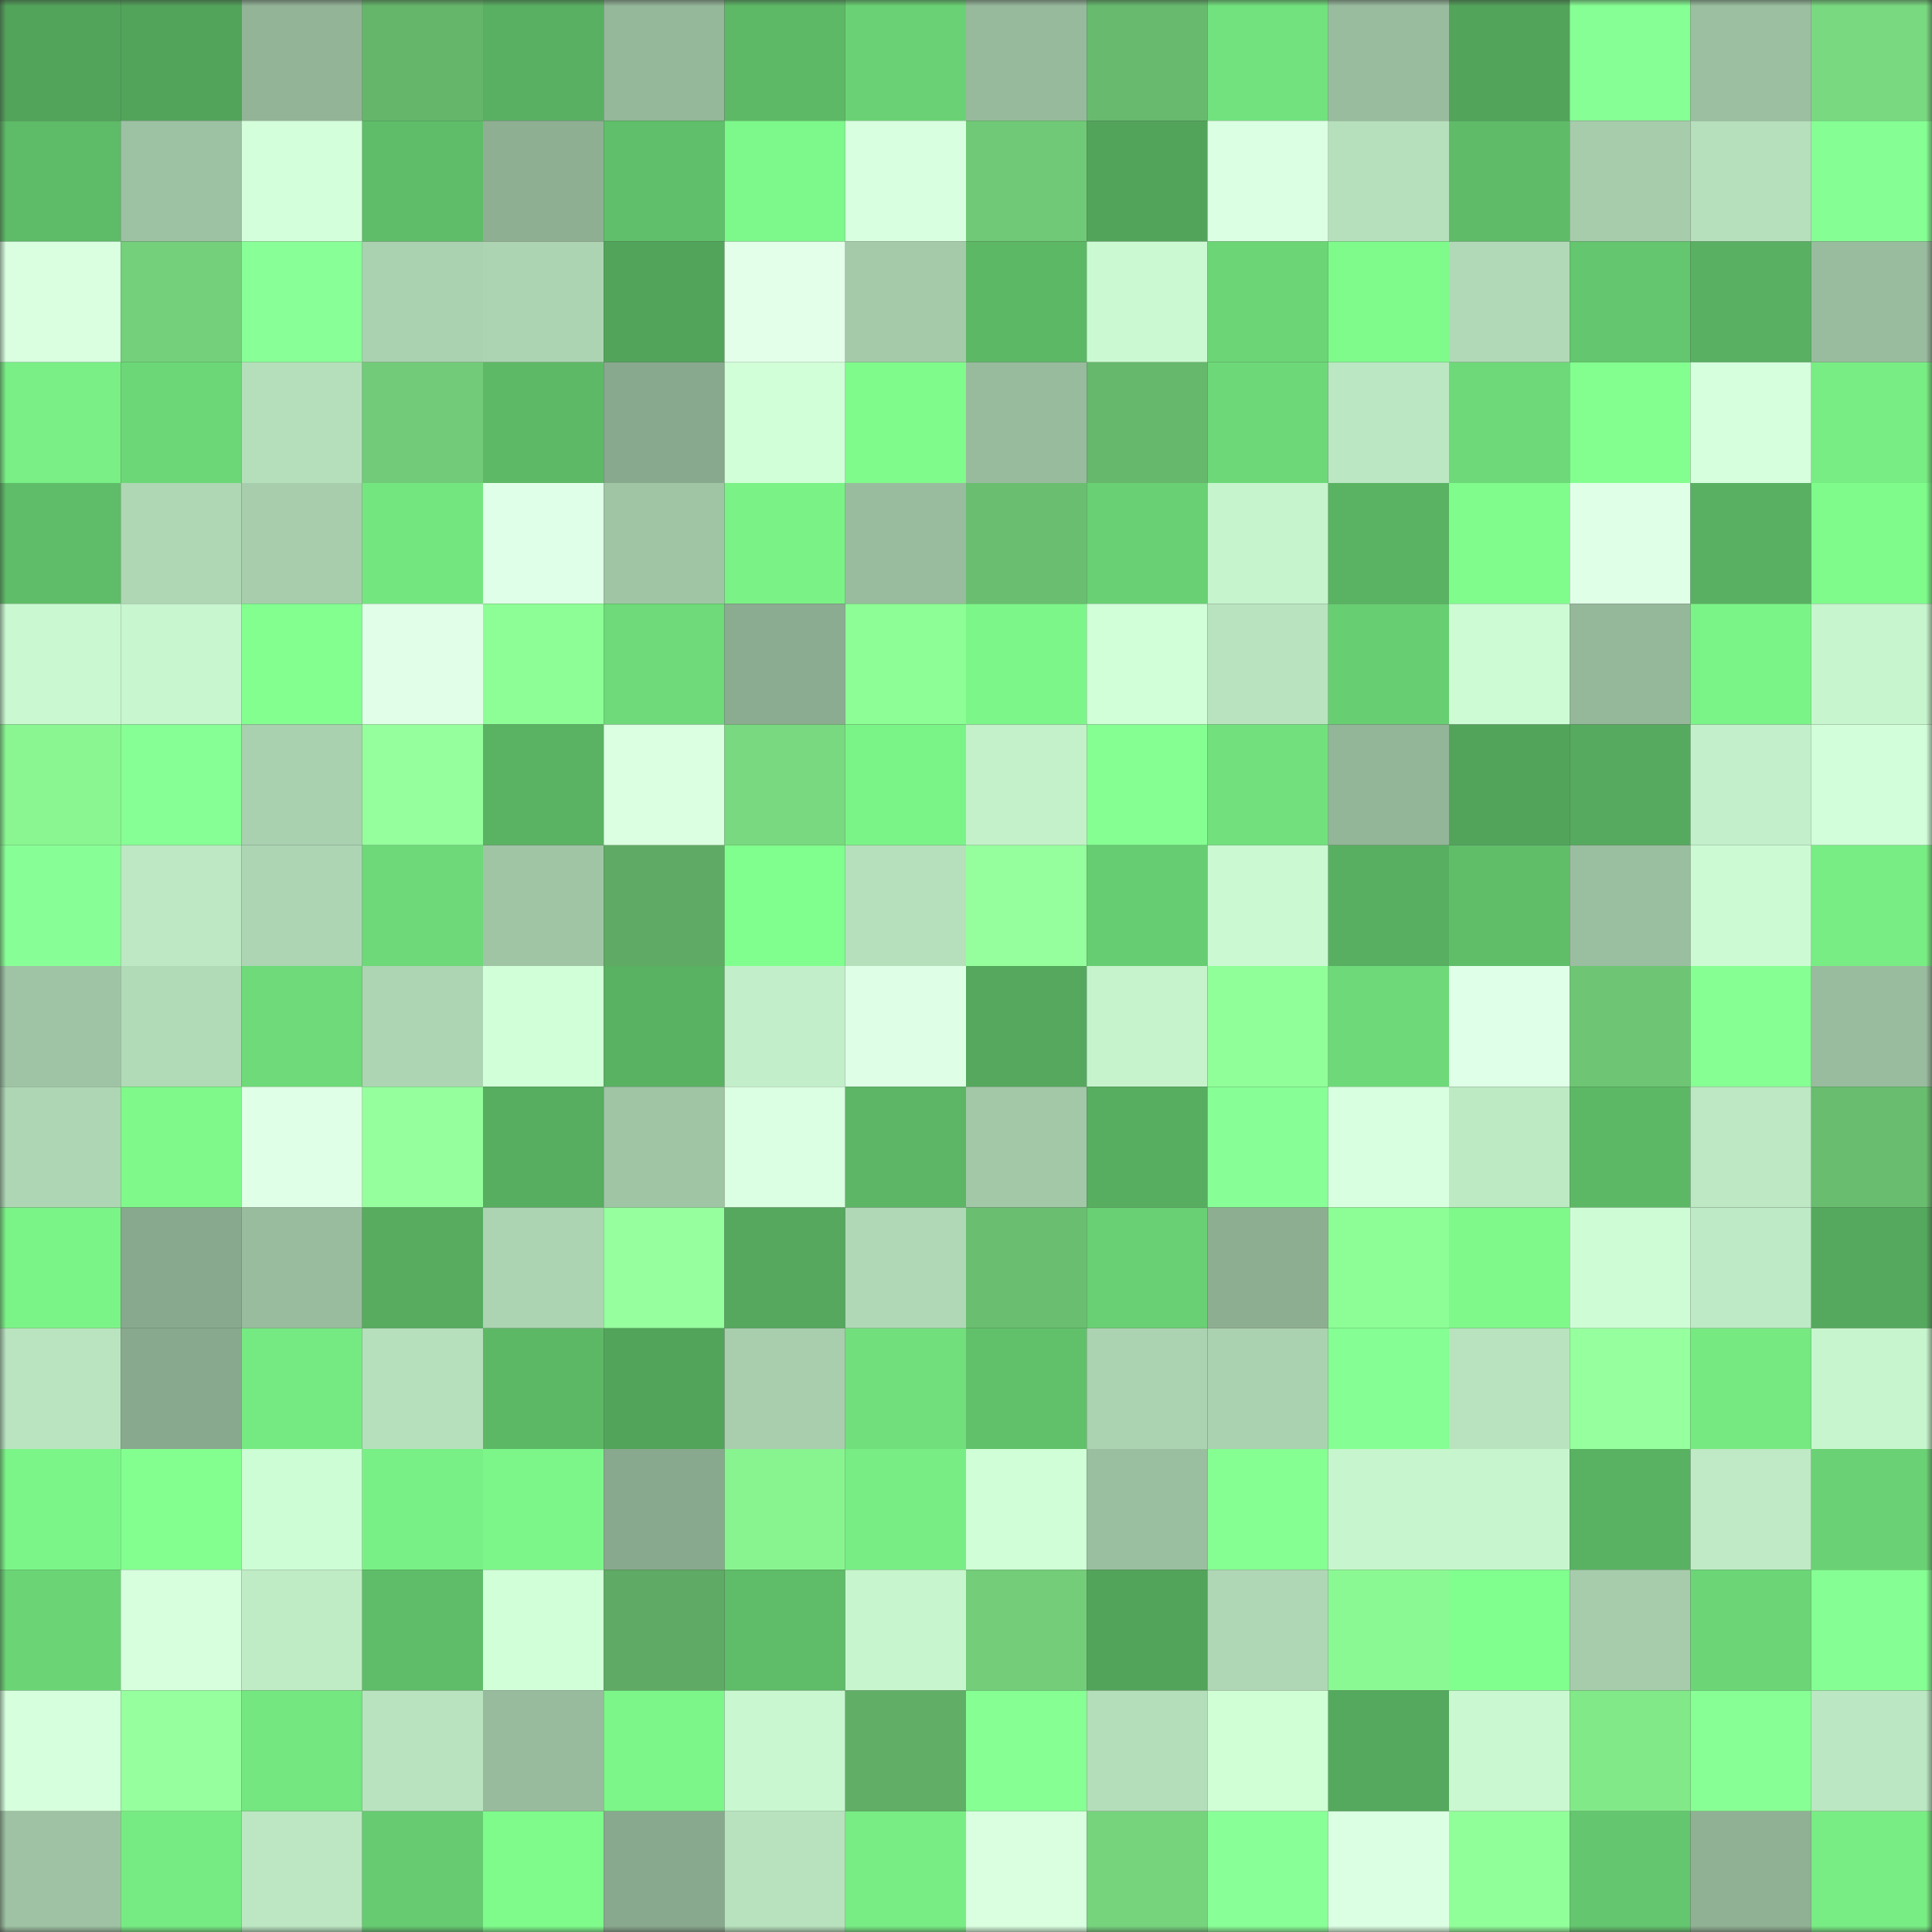 <svg viewBox="0 0 160 160" fill="none" role="img" xmlns="http://www.w3.org/2000/svg" width="240" height="240" name="lens%2Cgenosai.lens"><rect x="0" y="0" width="160" height="160" fill="#333333" stroke="none"/><mask id="1411623902" mask-type="alpha" maskUnits="userSpaceOnUse" x="0" y="0" width="160" height="160"><rect width="160" height="160" fill="#FFFFFF"></rect></mask><g mask="url(#1411623902)"><rect x="0" y="0" width="10" height="10" fill="#53a45b"></rect><rect x="10" y="0" width="10" height="10" fill="#53a45b"></rect><rect x="20" y="0" width="10" height="10" fill="#93b497"></rect><rect x="30" y="0" width="10" height="10" fill="#65b66b"></rect><rect x="40" y="0" width="10" height="10" fill="#59b062"></rect><rect x="50" y="0" width="10" height="10" fill="#95b79a"></rect><rect x="60" y="0" width="10" height="10" fill="#5eb967"></rect><rect x="70" y="0" width="10" height="10" fill="#6ad274"></rect><rect x="80" y="0" width="10" height="10" fill="#97ba9c"></rect><rect x="90" y="0" width="10" height="10" fill="#68bb6e"></rect><rect x="100" y="0" width="10" height="10" fill="#72e27e"></rect><rect x="110" y="0" width="10" height="10" fill="#99bc9e"></rect><rect x="120" y="0" width="10" height="10" fill="#53a45b"></rect><rect x="130" y="0" width="10" height="10" fill="#86ff94"></rect><rect x="140" y="0" width="10" height="10" fill="#9bbfa0"></rect><rect x="150" y="0" width="10" height="10" fill="#79d980"></rect><rect x="0" y="10" width="10" height="10" fill="#5ebb68"></rect><rect x="10" y="10" width="10" height="10" fill="#9dc1a3"></rect><rect x="20" y="10" width="10" height="10" fill="#d4ffdb"></rect><rect x="30" y="10" width="10" height="10" fill="#5fbd69"></rect><rect x="40" y="10" width="10" height="10" fill="#8faf93"></rect><rect x="50" y="10" width="10" height="10" fill="#60bf6a"></rect><rect x="60" y="10" width="10" height="10" fill="#7df88a"></rect><rect x="70" y="10" width="10" height="10" fill="#d8ffdf"></rect><rect x="80" y="10" width="10" height="10" fill="#70c976"></rect><rect x="90" y="10" width="10" height="10" fill="#53a45b"></rect><rect x="100" y="10" width="10" height="10" fill="#dbffe2"></rect><rect x="110" y="10" width="10" height="10" fill="#b6dfbc"></rect><rect x="120" y="10" width="10" height="10" fill="#5fbb68"></rect><rect x="130" y="10" width="10" height="10" fill="#a6ccab"></rect><rect x="140" y="10" width="10" height="10" fill="#b6dfbc"></rect><rect x="150" y="10" width="10" height="10" fill="#85ff93"></rect><rect x="0" y="20" width="10" height="10" fill="#d9ffe0"></rect><rect x="10" y="20" width="10" height="10" fill="#74d07b"></rect><rect x="20" y="20" width="10" height="10" fill="#89ff97"></rect><rect x="30" y="20" width="10" height="10" fill="#aad1b0"></rect><rect x="40" y="20" width="10" height="10" fill="#add4b2"></rect><rect x="50" y="20" width="10" height="10" fill="#53a45b"></rect><rect x="60" y="20" width="10" height="10" fill="#e3ffea"></rect><rect x="70" y="20" width="10" height="10" fill="#a5caaa"></rect><rect x="80" y="20" width="10" height="10" fill="#5db866"></rect><rect x="90" y="20" width="10" height="10" fill="#cbfad2"></rect><rect x="100" y="20" width="10" height="10" fill="#6cd576"></rect><rect x="110" y="20" width="10" height="10" fill="#7efb8b"></rect><rect x="120" y="20" width="10" height="10" fill="#b1d9b7"></rect><rect x="130" y="20" width="10" height="10" fill="#64c66e"></rect><rect x="140" y="20" width="10" height="10" fill="#59b062"></rect><rect x="150" y="20" width="10" height="10" fill="#99bc9e"></rect><rect x="0" y="30" width="10" height="10" fill="#79ef85"></rect><rect x="10" y="30" width="10" height="10" fill="#6cd777"></rect><rect x="20" y="30" width="10" height="10" fill="#b5dfbb"></rect><rect x="30" y="30" width="10" height="10" fill="#71cb78"></rect><rect x="40" y="30" width="10" height="10" fill="#5eb967"></rect><rect x="50" y="30" width="10" height="10" fill="#89a98e"></rect><rect x="60" y="30" width="10" height="10" fill="#d1ffd7"></rect><rect x="70" y="30" width="10" height="10" fill="#7efb8b"></rect><rect x="80" y="30" width="10" height="10" fill="#98bb9d"></rect><rect x="90" y="30" width="10" height="10" fill="#66b86c"></rect><rect x="100" y="30" width="10" height="10" fill="#6dd878"></rect><rect x="110" y="30" width="10" height="10" fill="#bbe7c2"></rect><rect x="120" y="30" width="10" height="10" fill="#6dd978"></rect><rect x="130" y="30" width="10" height="10" fill="#83ff90"></rect><rect x="140" y="30" width="10" height="10" fill="#d6ffdd"></rect><rect x="150" y="30" width="10" height="10" fill="#78ed84"></rect><rect x="0" y="40" width="10" height="10" fill="#5fbd69"></rect><rect x="10" y="40" width="10" height="10" fill="#afd7b4"></rect><rect x="20" y="40" width="10" height="10" fill="#a7cdad"></rect><rect x="30" y="40" width="10" height="10" fill="#74e680"></rect><rect x="40" y="40" width="10" height="10" fill="#e0ffe8"></rect><rect x="50" y="40" width="10" height="10" fill="#a0c5a5"></rect><rect x="60" y="40" width="10" height="10" fill="#7af286"></rect><rect x="70" y="40" width="10" height="10" fill="#99bc9e"></rect><rect x="80" y="40" width="10" height="10" fill="#6abe70"></rect><rect x="90" y="40" width="10" height="10" fill="#69d073"></rect><rect x="100" y="40" width="10" height="10" fill="#c6f4cd"></rect><rect x="110" y="40" width="10" height="10" fill="#5ab363"></rect><rect x="120" y="40" width="10" height="10" fill="#7ffc8c"></rect><rect x="130" y="40" width="10" height="10" fill="#dfffe7"></rect><rect x="140" y="40" width="10" height="10" fill="#59b062"></rect><rect x="150" y="40" width="10" height="10" fill="#7efb8b"></rect><rect x="0" y="50" width="10" height="10" fill="#caf9d1"></rect><rect x="10" y="50" width="10" height="10" fill="#c8f6cf"></rect><rect x="20" y="50" width="10" height="10" fill="#83ff90"></rect><rect x="30" y="50" width="10" height="10" fill="#e1ffe8"></rect><rect x="40" y="50" width="10" height="10" fill="#8dfe95"></rect><rect x="50" y="50" width="10" height="10" fill="#6eda79"></rect><rect x="60" y="50" width="10" height="10" fill="#8cac91"></rect><rect x="70" y="50" width="10" height="10" fill="#8dfd95"></rect><rect x="80" y="50" width="10" height="10" fill="#7cf688"></rect><rect x="90" y="50" width="10" height="10" fill="#d1ffd8"></rect><rect x="100" y="50" width="10" height="10" fill="#b9e3bf"></rect><rect x="110" y="50" width="10" height="10" fill="#68ce72"></rect><rect x="120" y="50" width="10" height="10" fill="#cdfcd4"></rect><rect x="130" y="50" width="10" height="10" fill="#95b79a"></rect><rect x="140" y="50" width="10" height="10" fill="#7bf487"></rect><rect x="150" y="50" width="10" height="10" fill="#c7f5cd"></rect><rect x="0" y="60" width="10" height="10" fill="#89f691"></rect><rect x="10" y="60" width="10" height="10" fill="#86ff94"></rect><rect x="20" y="60" width="10" height="10" fill="#a9d0af"></rect><rect x="30" y="60" width="10" height="10" fill="#95ff9d"></rect><rect x="40" y="60" width="10" height="10" fill="#5ab363"></rect><rect x="50" y="60" width="10" height="10" fill="#daffe1"></rect><rect x="60" y="60" width="10" height="10" fill="#79d980"></rect><rect x="70" y="60" width="10" height="10" fill="#7bf487"></rect><rect x="80" y="60" width="10" height="10" fill="#c4f1ca"></rect><rect x="90" y="60" width="10" height="10" fill="#85ff92"></rect><rect x="100" y="60" width="10" height="10" fill="#72e17d"></rect><rect x="110" y="60" width="10" height="10" fill="#93b598"></rect><rect x="120" y="60" width="10" height="10" fill="#53a45b"></rect><rect x="130" y="60" width="10" height="10" fill="#56aa5f"></rect><rect x="140" y="60" width="10" height="10" fill="#c3f0ca"></rect><rect x="150" y="60" width="10" height="10" fill="#d2ffd9"></rect><rect x="0" y="70" width="10" height="10" fill="#88ff96"></rect><rect x="10" y="70" width="10" height="10" fill="#bde8c3"></rect><rect x="20" y="70" width="10" height="10" fill="#add5b3"></rect><rect x="30" y="70" width="10" height="10" fill="#6dd978"></rect><rect x="40" y="70" width="10" height="10" fill="#a0c5a5"></rect><rect x="50" y="70" width="10" height="10" fill="#5faa64"></rect><rect x="60" y="70" width="10" height="10" fill="#81ff8e"></rect><rect x="70" y="70" width="10" height="10" fill="#b6dfbc"></rect><rect x="80" y="70" width="10" height="10" fill="#94ff9c"></rect><rect x="90" y="70" width="10" height="10" fill="#67cd72"></rect><rect x="100" y="70" width="10" height="10" fill="#cbf9d2"></rect><rect x="110" y="70" width="10" height="10" fill="#59af61"></rect><rect x="120" y="70" width="10" height="10" fill="#60be69"></rect><rect x="130" y="70" width="10" height="10" fill="#9abea0"></rect><rect x="140" y="70" width="10" height="10" fill="#ccfbd3"></rect><rect x="150" y="70" width="10" height="10" fill="#78ed84"></rect><rect x="0" y="80" width="10" height="10" fill="#9fc4a5"></rect><rect x="10" y="80" width="10" height="10" fill="#b1dab7"></rect><rect x="20" y="80" width="10" height="10" fill="#6eda79"></rect><rect x="30" y="80" width="10" height="10" fill="#add5b3"></rect><rect x="40" y="80" width="10" height="10" fill="#d1ffd7"></rect><rect x="50" y="80" width="10" height="10" fill="#59b162"></rect><rect x="60" y="80" width="10" height="10" fill="#c2efc9"></rect><rect x="70" y="80" width="10" height="10" fill="#deffe5"></rect><rect x="80" y="80" width="10" height="10" fill="#55a85d"></rect><rect x="90" y="80" width="10" height="10" fill="#c6f3cc"></rect><rect x="100" y="80" width="10" height="10" fill="#91ff99"></rect><rect x="110" y="80" width="10" height="10" fill="#6dd978"></rect><rect x="120" y="80" width="10" height="10" fill="#e0ffe8"></rect><rect x="130" y="80" width="10" height="10" fill="#6ec674"></rect><rect x="140" y="80" width="10" height="10" fill="#86ff93"></rect><rect x="150" y="80" width="10" height="10" fill="#99bc9e"></rect><rect x="0" y="90" width="10" height="10" fill="#aed6b4"></rect><rect x="10" y="90" width="10" height="10" fill="#7ef98a"></rect><rect x="20" y="90" width="10" height="10" fill="#e0ffe7"></rect><rect x="30" y="90" width="10" height="10" fill="#95ff9d"></rect><rect x="40" y="90" width="10" height="10" fill="#57ad60"></rect><rect x="50" y="90" width="10" height="10" fill="#a0c5a5"></rect><rect x="60" y="90" width="10" height="10" fill="#dbffe2"></rect><rect x="70" y="90" width="10" height="10" fill="#5cb665"></rect><rect x="80" y="90" width="10" height="10" fill="#a2c8a8"></rect><rect x="90" y="90" width="10" height="10" fill="#58ae60"></rect><rect x="100" y="90" width="10" height="10" fill="#88ff96"></rect><rect x="110" y="90" width="10" height="10" fill="#d8ffdf"></rect><rect x="120" y="90" width="10" height="10" fill="#bde9c3"></rect><rect x="130" y="90" width="10" height="10" fill="#5db866"></rect><rect x="140" y="90" width="10" height="10" fill="#bde8c3"></rect><rect x="150" y="90" width="10" height="10" fill="#69bd6f"></rect><rect x="0" y="100" width="10" height="10" fill="#7bf487"></rect><rect x="10" y="100" width="10" height="10" fill="#89a98e"></rect><rect x="20" y="100" width="10" height="10" fill="#99bc9e"></rect><rect x="30" y="100" width="10" height="10" fill="#57ac5f"></rect><rect x="40" y="100" width="10" height="10" fill="#acd4b2"></rect><rect x="50" y="100" width="10" height="10" fill="#96ff9e"></rect><rect x="60" y="100" width="10" height="10" fill="#55a85d"></rect><rect x="70" y="100" width="10" height="10" fill="#b0d8b6"></rect><rect x="80" y="100" width="10" height="10" fill="#6abe70"></rect><rect x="90" y="100" width="10" height="10" fill="#69d073"></rect><rect x="100" y="100" width="10" height="10" fill="#8eae92"></rect><rect x="110" y="100" width="10" height="10" fill="#8dfd95"></rect><rect x="120" y="100" width="10" height="10" fill="#7ef98a"></rect><rect x="130" y="100" width="10" height="10" fill="#cefdd5"></rect><rect x="140" y="100" width="10" height="10" fill="#beeac5"></rect><rect x="150" y="100" width="10" height="10" fill="#55a95e"></rect><rect x="0" y="110" width="10" height="10" fill="#b9e4bf"></rect><rect x="10" y="110" width="10" height="10" fill="#89a98e"></rect><rect x="20" y="110" width="10" height="10" fill="#76ea82"></rect><rect x="30" y="110" width="10" height="10" fill="#b6dfbc"></rect><rect x="40" y="110" width="10" height="10" fill="#5db866"></rect><rect x="50" y="110" width="10" height="10" fill="#53a45b"></rect><rect x="60" y="110" width="10" height="10" fill="#a8cead"></rect><rect x="70" y="110" width="10" height="10" fill="#71df7c"></rect><rect x="80" y="110" width="10" height="10" fill="#61c16b"></rect><rect x="90" y="110" width="10" height="10" fill="#acd3b1"></rect><rect x="100" y="110" width="10" height="10" fill="#aad1b0"></rect><rect x="110" y="110" width="10" height="10" fill="#85ff93"></rect><rect x="120" y="110" width="10" height="10" fill="#b8e3be"></rect><rect x="130" y="110" width="10" height="10" fill="#96ff9e"></rect><rect x="140" y="110" width="10" height="10" fill="#76e981"></rect><rect x="150" y="110" width="10" height="10" fill="#c7f5cd"></rect><rect x="0" y="120" width="10" height="10" fill="#7cf588"></rect><rect x="10" y="120" width="10" height="10" fill="#83ff90"></rect><rect x="20" y="120" width="10" height="10" fill="#cdfdd4"></rect><rect x="30" y="120" width="10" height="10" fill="#79f085"></rect><rect x="40" y="120" width="10" height="10" fill="#7cf689"></rect><rect x="50" y="120" width="10" height="10" fill="#89a98e"></rect><rect x="60" y="120" width="10" height="10" fill="#88f490"></rect><rect x="70" y="120" width="10" height="10" fill="#78ed84"></rect><rect x="80" y="120" width="10" height="10" fill="#d0ffd7"></rect><rect x="90" y="120" width="10" height="10" fill="#9abea0"></rect><rect x="100" y="120" width="10" height="10" fill="#85ff92"></rect><rect x="110" y="120" width="10" height="10" fill="#c7f5cd"></rect><rect x="120" y="120" width="10" height="10" fill="#c7f5cd"></rect><rect x="130" y="120" width="10" height="10" fill="#59b162"></rect><rect x="140" y="120" width="10" height="10" fill="#bfeac5"></rect><rect x="150" y="120" width="10" height="10" fill="#6ad274"></rect><rect x="0" y="130" width="10" height="10" fill="#6bd576"></rect><rect x="10" y="130" width="10" height="10" fill="#d7ffde"></rect><rect x="20" y="130" width="10" height="10" fill="#bfebc5"></rect><rect x="30" y="130" width="10" height="10" fill="#5fbd69"></rect><rect x="40" y="130" width="10" height="10" fill="#d1ffd8"></rect><rect x="50" y="130" width="10" height="10" fill="#5faa64"></rect><rect x="60" y="130" width="10" height="10" fill="#5fbc69"></rect><rect x="70" y="130" width="10" height="10" fill="#c7f5cd"></rect><rect x="80" y="130" width="10" height="10" fill="#73cd79"></rect><rect x="90" y="130" width="10" height="10" fill="#53a45b"></rect><rect x="100" y="130" width="10" height="10" fill="#afd7b5"></rect><rect x="110" y="130" width="10" height="10" fill="#8bf993"></rect><rect x="120" y="130" width="10" height="10" fill="#81ff8e"></rect><rect x="130" y="130" width="10" height="10" fill="#a6ccab"></rect><rect x="140" y="130" width="10" height="10" fill="#6cd677"></rect><rect x="150" y="130" width="10" height="10" fill="#85ff93"></rect><rect x="0" y="140" width="10" height="10" fill="#d6ffdd"></rect><rect x="10" y="140" width="10" height="10" fill="#96ff9e"></rect><rect x="20" y="140" width="10" height="10" fill="#74e780"></rect><rect x="30" y="140" width="10" height="10" fill="#b9e3bf"></rect><rect x="40" y="140" width="10" height="10" fill="#98bb9d"></rect><rect x="50" y="140" width="10" height="10" fill="#7cf688"></rect><rect x="60" y="140" width="10" height="10" fill="#c9f8d0"></rect><rect x="70" y="140" width="10" height="10" fill="#61af67"></rect><rect x="80" y="140" width="10" height="10" fill="#86ff93"></rect><rect x="90" y="140" width="10" height="10" fill="#b4deba"></rect><rect x="100" y="140" width="10" height="10" fill="#d0ffd6"></rect><rect x="110" y="140" width="10" height="10" fill="#55a95e"></rect><rect x="120" y="140" width="10" height="10" fill="#caf8d0"></rect><rect x="130" y="140" width="10" height="10" fill="#82e989"></rect><rect x="140" y="140" width="10" height="10" fill="#88ff95"></rect><rect x="150" y="140" width="10" height="10" fill="#bbe7c2"></rect><rect x="0" y="150" width="10" height="10" fill="#9ec2a3"></rect><rect x="10" y="150" width="10" height="10" fill="#77eb83"></rect><rect x="20" y="150" width="10" height="10" fill="#bce7c2"></rect><rect x="30" y="150" width="10" height="10" fill="#66cb71"></rect><rect x="40" y="150" width="10" height="10" fill="#7efb8b"></rect><rect x="50" y="150" width="10" height="10" fill="#89a98e"></rect><rect x="60" y="150" width="10" height="10" fill="#b8e2be"></rect><rect x="70" y="150" width="10" height="10" fill="#78ed84"></rect><rect x="80" y="150" width="10" height="10" fill="#d9ffe0"></rect><rect x="90" y="150" width="10" height="10" fill="#76d47d"></rect><rect x="100" y="150" width="10" height="10" fill="#89ff97"></rect><rect x="110" y="150" width="10" height="10" fill="#dbffe2"></rect><rect x="120" y="150" width="10" height="10" fill="#91ff99"></rect><rect x="130" y="150" width="10" height="10" fill="#64c66e"></rect><rect x="140" y="150" width="10" height="10" fill="#90b194"></rect><rect x="150" y="150" width="10" height="10" fill="#78ed84"></rect></g></svg>